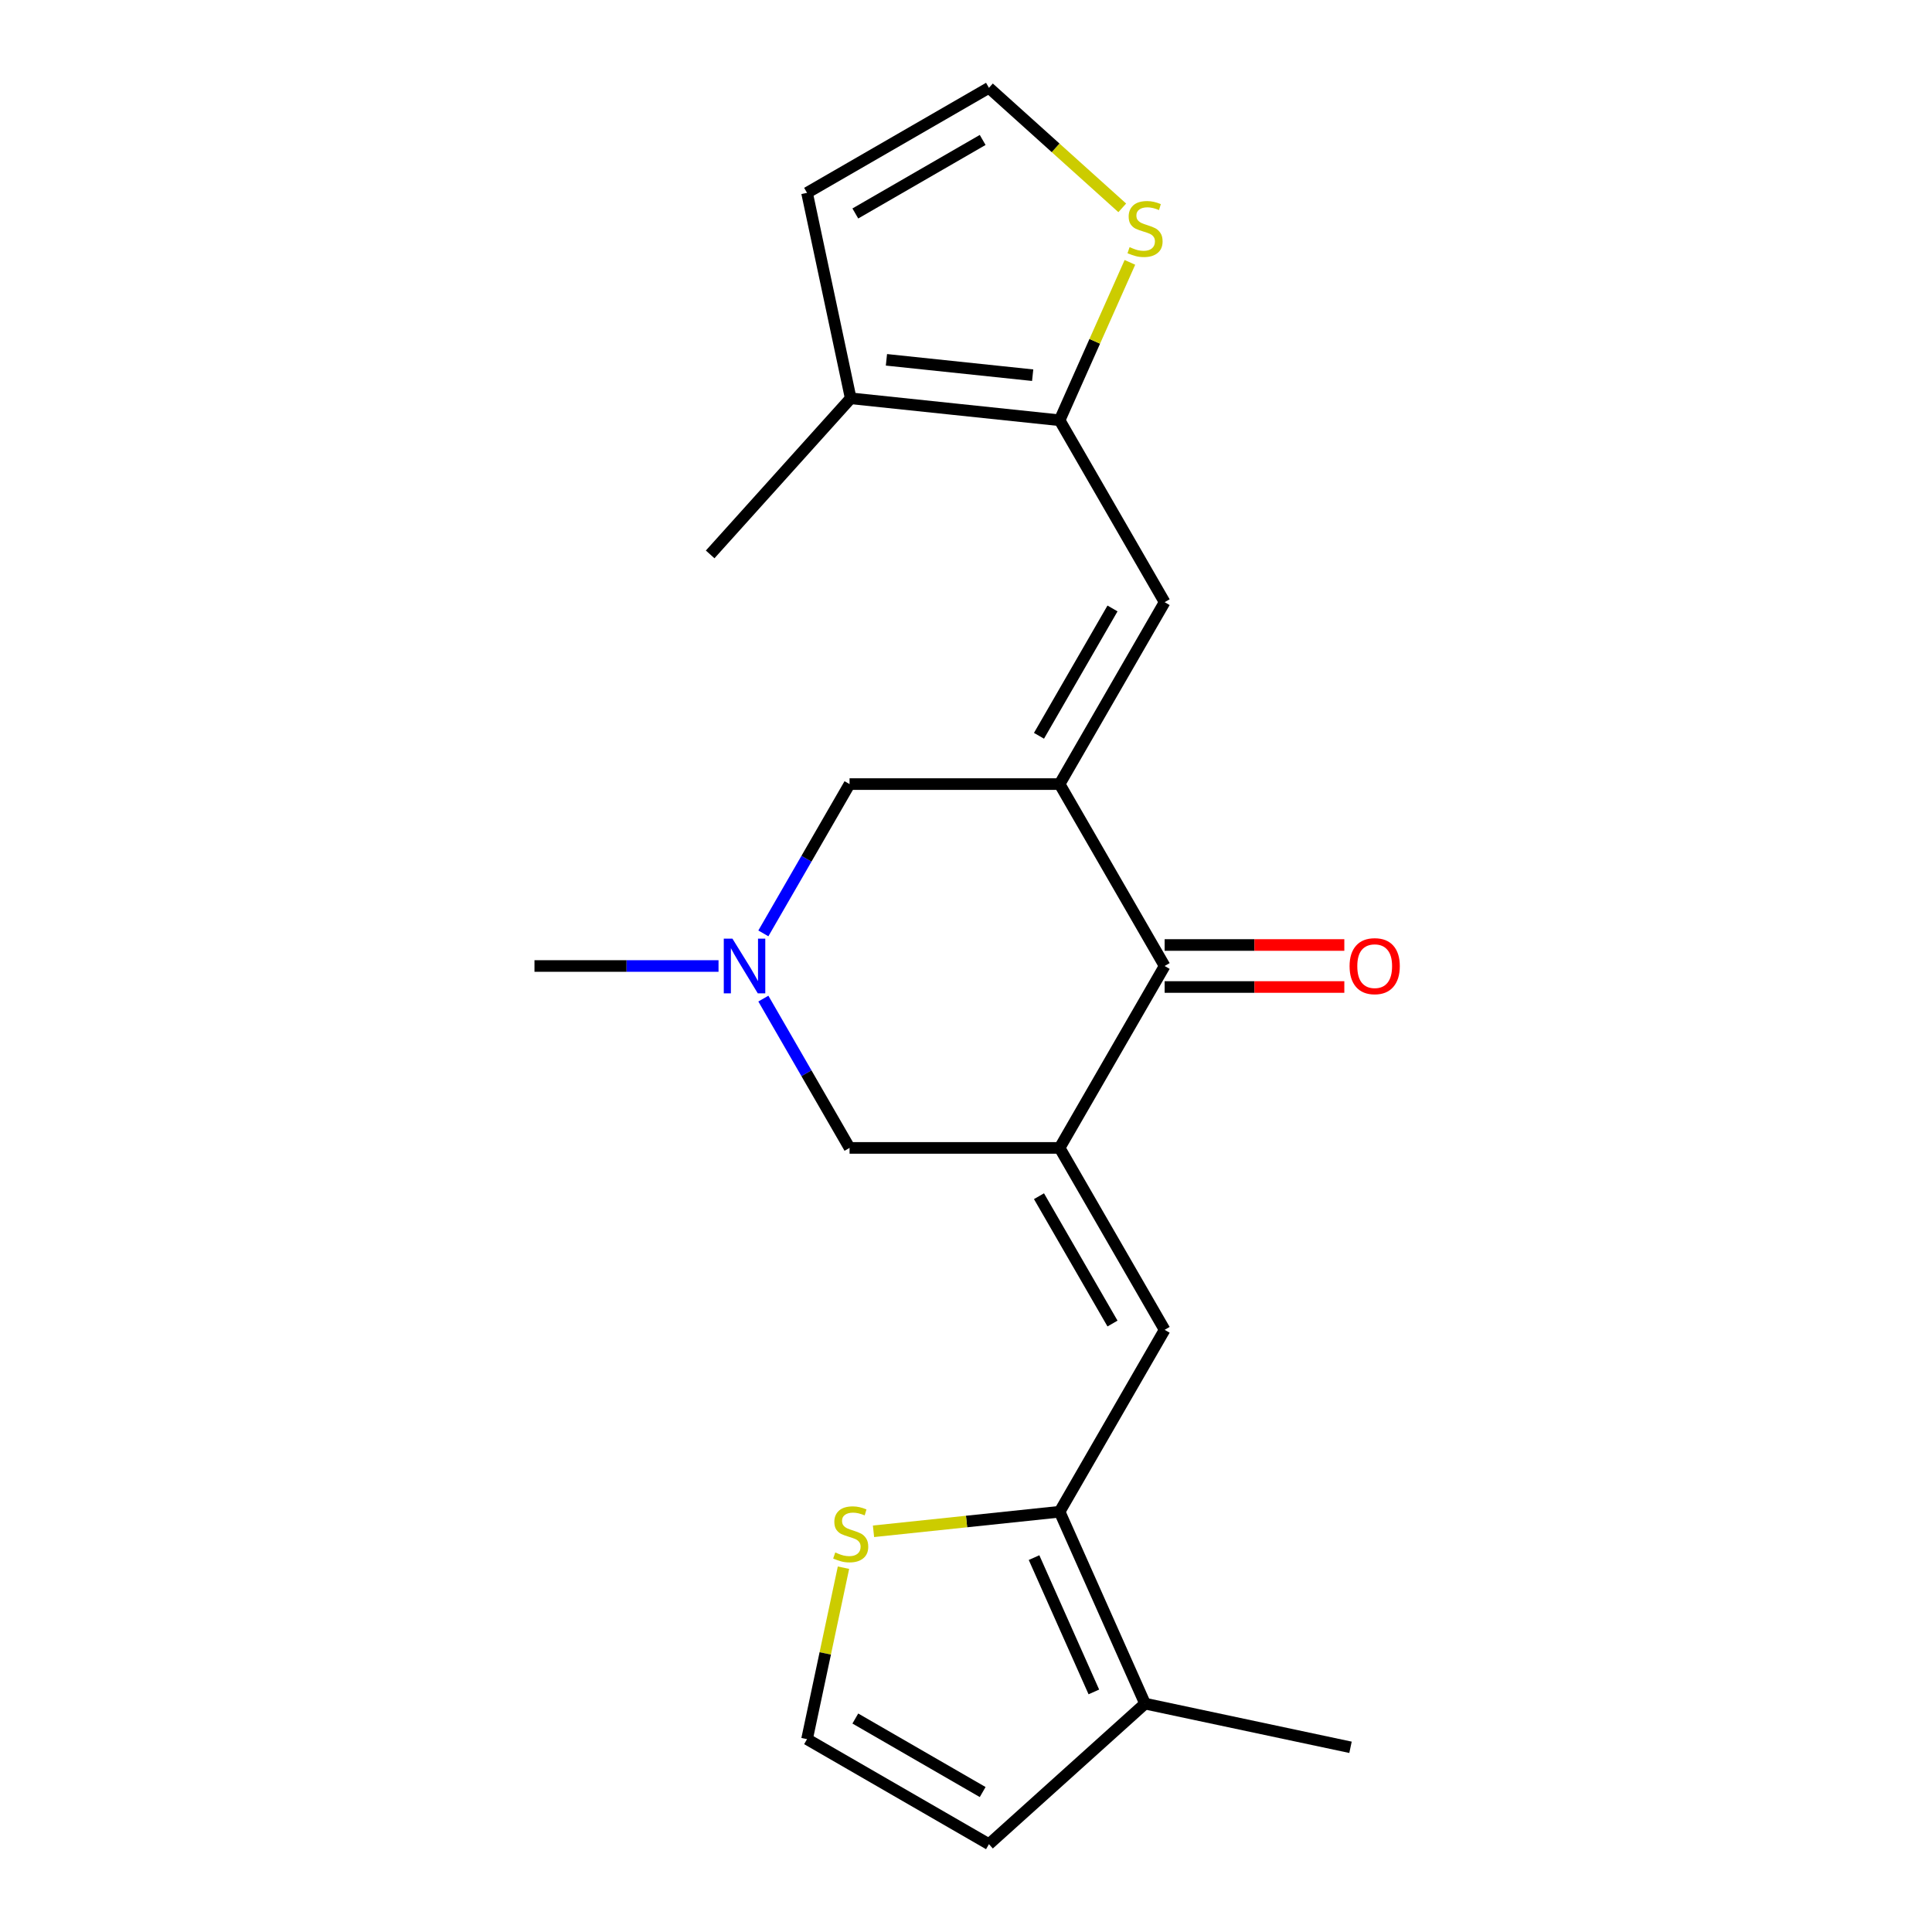 <?xml version='1.0' encoding='iso-8859-1'?>
<svg version='1.1' baseProfile='full'
              xmlns='http://www.w3.org/2000/svg'
                      xmlns:rdkit='http://www.rdkit.org/xml'
                      xmlns:xlink='http://www.w3.org/1999/xlink'
                  xml:space='preserve'
width='1000px' height='1000px' viewBox='0 0 1000 1000'>
<!-- END OF HEADER -->
<rect style='opacity:1.0;fill:#FFFFFF;stroke:none' width='1000' height='1000' x='0' y='0'> </rect>
<path class='bond-1' d='M 548.453,405.843 L 602.814,500' style='fill:none;fill-rule:evenodd;stroke:#000000;stroke-width:6px;stroke-linecap:butt;stroke-linejoin:miter;stroke-opacity:1' />
<path class='bond-2' d='M 548.453,405.843 L 602.814,311.686' style='fill:none;fill-rule:evenodd;stroke:#000000;stroke-width:6px;stroke-linecap:butt;stroke-linejoin:miter;stroke-opacity:1' />
<path class='bond-2' d='M 537.775,380.847 L 575.829,314.937' style='fill:none;fill-rule:evenodd;stroke:#000000;stroke-width:6px;stroke-linecap:butt;stroke-linejoin:miter;stroke-opacity:1' />
<path class='bond-10' d='M 548.453,405.843 L 439.729,405.843' style='fill:none;fill-rule:evenodd;stroke:#000000;stroke-width:6px;stroke-linecap:butt;stroke-linejoin:miter;stroke-opacity:1' />
<path class='bond-0' d='M 548.453,594.157 L 602.814,500' style='fill:none;fill-rule:evenodd;stroke:#000000;stroke-width:6px;stroke-linecap:butt;stroke-linejoin:miter;stroke-opacity:1' />
<path class='bond-3' d='M 548.453,594.157 L 602.814,688.314' style='fill:none;fill-rule:evenodd;stroke:#000000;stroke-width:6px;stroke-linecap:butt;stroke-linejoin:miter;stroke-opacity:1' />
<path class='bond-3' d='M 537.775,619.153 L 575.829,685.063' style='fill:none;fill-rule:evenodd;stroke:#000000;stroke-width:6px;stroke-linecap:butt;stroke-linejoin:miter;stroke-opacity:1' />
<path class='bond-21' d='M 548.453,594.157 L 439.729,594.157' style='fill:none;fill-rule:evenodd;stroke:#000000;stroke-width:6px;stroke-linecap:butt;stroke-linejoin:miter;stroke-opacity:1' />
<path class='bond-17' d='M 602.814,510.872 L 649.317,510.872' style='fill:none;fill-rule:evenodd;stroke:#000000;stroke-width:6px;stroke-linecap:butt;stroke-linejoin:miter;stroke-opacity:1' />
<path class='bond-17' d='M 649.317,510.872 L 695.82,510.872' style='fill:none;fill-rule:evenodd;stroke:#FF0000;stroke-width:6px;stroke-linecap:butt;stroke-linejoin:miter;stroke-opacity:1' />
<path class='bond-17' d='M 602.814,489.128 L 649.317,489.128' style='fill:none;fill-rule:evenodd;stroke:#000000;stroke-width:6px;stroke-linecap:butt;stroke-linejoin:miter;stroke-opacity:1' />
<path class='bond-17' d='M 649.317,489.128 L 695.82,489.128' style='fill:none;fill-rule:evenodd;stroke:#FF0000;stroke-width:6px;stroke-linecap:butt;stroke-linejoin:miter;stroke-opacity:1' />
<path class='bond-5' d='M 602.814,311.686 L 548.453,217.528' style='fill:none;fill-rule:evenodd;stroke:#000000;stroke-width:6px;stroke-linecap:butt;stroke-linejoin:miter;stroke-opacity:1' />
<path class='bond-4' d='M 602.814,688.314 L 548.453,782.472' style='fill:none;fill-rule:evenodd;stroke:#000000;stroke-width:6px;stroke-linecap:butt;stroke-linejoin:miter;stroke-opacity:1' />
<path class='bond-8' d='M 548.453,782.472 L 592.674,881.795' style='fill:none;fill-rule:evenodd;stroke:#000000;stroke-width:6px;stroke-linecap:butt;stroke-linejoin:miter;stroke-opacity:1' />
<path class='bond-8' d='M 535.221,806.215 L 566.176,875.741' style='fill:none;fill-rule:evenodd;stroke:#000000;stroke-width:6px;stroke-linecap:butt;stroke-linejoin:miter;stroke-opacity:1' />
<path class='bond-11' d='M 548.453,782.472 L 500.288,787.534' style='fill:none;fill-rule:evenodd;stroke:#000000;stroke-width:6px;stroke-linecap:butt;stroke-linejoin:miter;stroke-opacity:1' />
<path class='bond-11' d='M 500.288,787.534 L 452.123,792.596' style='fill:none;fill-rule:evenodd;stroke:#CCCC00;stroke-width:6px;stroke-linecap:butt;stroke-linejoin:miter;stroke-opacity:1' />
<path class='bond-7' d='M 548.453,217.528 L 440.325,206.164' style='fill:none;fill-rule:evenodd;stroke:#000000;stroke-width:6px;stroke-linecap:butt;stroke-linejoin:miter;stroke-opacity:1' />
<path class='bond-7' d='M 534.506,194.198 L 458.817,186.243' style='fill:none;fill-rule:evenodd;stroke:#000000;stroke-width:6px;stroke-linecap:butt;stroke-linejoin:miter;stroke-opacity:1' />
<path class='bond-12' d='M 548.453,217.528 L 566.646,176.666' style='fill:none;fill-rule:evenodd;stroke:#000000;stroke-width:6px;stroke-linecap:butt;stroke-linejoin:miter;stroke-opacity:1' />
<path class='bond-12' d='M 566.646,176.666 L 584.839,135.803' style='fill:none;fill-rule:evenodd;stroke:#CCCC00;stroke-width:6px;stroke-linecap:butt;stroke-linejoin:miter;stroke-opacity:1' />
<path class='bond-6' d='M 395.112,483.122 L 417.421,444.482' style='fill:none;fill-rule:evenodd;stroke:#0000FF;stroke-width:6px;stroke-linecap:butt;stroke-linejoin:miter;stroke-opacity:1' />
<path class='bond-6' d='M 417.421,444.482 L 439.729,405.843' style='fill:none;fill-rule:evenodd;stroke:#000000;stroke-width:6px;stroke-linecap:butt;stroke-linejoin:miter;stroke-opacity:1' />
<path class='bond-9' d='M 395.112,516.878 L 417.421,555.518' style='fill:none;fill-rule:evenodd;stroke:#0000FF;stroke-width:6px;stroke-linecap:butt;stroke-linejoin:miter;stroke-opacity:1' />
<path class='bond-9' d='M 417.421,555.518 L 439.729,594.157' style='fill:none;fill-rule:evenodd;stroke:#000000;stroke-width:6px;stroke-linecap:butt;stroke-linejoin:miter;stroke-opacity:1' />
<path class='bond-18' d='M 371.909,500 L 324.277,500' style='fill:none;fill-rule:evenodd;stroke:#0000FF;stroke-width:6px;stroke-linecap:butt;stroke-linejoin:miter;stroke-opacity:1' />
<path class='bond-18' d='M 324.277,500 L 276.644,500' style='fill:none;fill-rule:evenodd;stroke:#000000;stroke-width:6px;stroke-linecap:butt;stroke-linejoin:miter;stroke-opacity:1' />
<path class='bond-16' d='M 440.325,206.164 L 417.72,99.816' style='fill:none;fill-rule:evenodd;stroke:#000000;stroke-width:6px;stroke-linecap:butt;stroke-linejoin:miter;stroke-opacity:1' />
<path class='bond-19' d='M 440.325,206.164 L 367.575,286.961' style='fill:none;fill-rule:evenodd;stroke:#000000;stroke-width:6px;stroke-linecap:butt;stroke-linejoin:miter;stroke-opacity:1' />
<path class='bond-15' d='M 592.674,881.795 L 511.877,954.545' style='fill:none;fill-rule:evenodd;stroke:#000000;stroke-width:6px;stroke-linecap:butt;stroke-linejoin:miter;stroke-opacity:1' />
<path class='bond-20' d='M 592.674,881.795 L 699.022,904.4' style='fill:none;fill-rule:evenodd;stroke:#000000;stroke-width:6px;stroke-linecap:butt;stroke-linejoin:miter;stroke-opacity:1' />
<path class='bond-14' d='M 436.584,811.434 L 427.152,855.809' style='fill:none;fill-rule:evenodd;stroke:#CCCC00;stroke-width:6px;stroke-linecap:butt;stroke-linejoin:miter;stroke-opacity:1' />
<path class='bond-14' d='M 427.152,855.809 L 417.72,900.184' style='fill:none;fill-rule:evenodd;stroke:#000000;stroke-width:6px;stroke-linecap:butt;stroke-linejoin:miter;stroke-opacity:1' />
<path class='bond-13' d='M 580.876,107.582 L 546.377,76.518' style='fill:none;fill-rule:evenodd;stroke:#CCCC00;stroke-width:6px;stroke-linecap:butt;stroke-linejoin:miter;stroke-opacity:1' />
<path class='bond-13' d='M 546.377,76.518 L 511.877,45.455' style='fill:none;fill-rule:evenodd;stroke:#000000;stroke-width:6px;stroke-linecap:butt;stroke-linejoin:miter;stroke-opacity:1' />
<path class='bond-22' d='M 511.877,45.455 L 417.72,99.816' style='fill:none;fill-rule:evenodd;stroke:#000000;stroke-width:6px;stroke-linecap:butt;stroke-linejoin:miter;stroke-opacity:1' />
<path class='bond-22' d='M 508.626,72.44 L 442.716,110.493' style='fill:none;fill-rule:evenodd;stroke:#000000;stroke-width:6px;stroke-linecap:butt;stroke-linejoin:miter;stroke-opacity:1' />
<path class='bond-23' d='M 417.72,900.184 L 511.877,954.545' style='fill:none;fill-rule:evenodd;stroke:#000000;stroke-width:6px;stroke-linecap:butt;stroke-linejoin:miter;stroke-opacity:1' />
<path class='bond-23' d='M 442.716,889.507 L 508.626,927.56' style='fill:none;fill-rule:evenodd;stroke:#000000;stroke-width:6px;stroke-linecap:butt;stroke-linejoin:miter;stroke-opacity:1' />
<path  class='atom-7' d='M 379.108 485.84
L 388.388 500.84
Q 389.308 502.32, 390.788 505
Q 392.268 507.68, 392.348 507.84
L 392.348 485.84
L 396.108 485.84
L 396.108 514.16
L 392.228 514.16
L 382.268 497.76
Q 381.108 495.84, 379.868 493.64
Q 378.668 491.44, 378.308 490.76
L 378.308 514.16
L 374.628 514.16
L 374.628 485.84
L 379.108 485.84
' fill='#0000FF'/>
<path  class='atom-12' d='M 432.325 803.556
Q 432.645 803.676, 433.965 804.236
Q 435.285 804.796, 436.725 805.156
Q 438.205 805.476, 439.645 805.476
Q 442.325 805.476, 443.885 804.196
Q 445.445 802.876, 445.445 800.596
Q 445.445 799.036, 444.645 798.076
Q 443.885 797.116, 442.685 796.596
Q 441.485 796.076, 439.485 795.476
Q 436.965 794.716, 435.445 793.996
Q 433.965 793.276, 432.885 791.756
Q 431.845 790.236, 431.845 787.676
Q 431.845 784.116, 434.245 781.916
Q 436.685 779.716, 441.485 779.716
Q 444.765 779.716, 448.485 781.276
L 447.565 784.356
Q 444.165 782.956, 441.605 782.956
Q 438.845 782.956, 437.325 784.116
Q 435.805 785.236, 435.845 787.196
Q 435.845 788.716, 436.605 789.636
Q 437.405 790.556, 438.525 791.076
Q 439.685 791.596, 441.605 792.196
Q 444.165 792.996, 445.685 793.796
Q 447.205 794.596, 448.285 796.236
Q 449.405 797.836, 449.405 800.596
Q 449.405 804.516, 446.765 806.636
Q 444.165 808.716, 439.805 808.716
Q 437.285 808.716, 435.365 808.156
Q 433.485 807.636, 431.245 806.716
L 432.325 803.556
' fill='#CCCC00'/>
<path  class='atom-13' d='M 584.674 127.925
Q 584.994 128.045, 586.314 128.605
Q 587.634 129.165, 589.074 129.525
Q 590.554 129.845, 591.994 129.845
Q 594.674 129.845, 596.234 128.565
Q 597.794 127.245, 597.794 124.965
Q 597.794 123.405, 596.994 122.445
Q 596.234 121.485, 595.034 120.965
Q 593.834 120.445, 591.834 119.845
Q 589.314 119.085, 587.794 118.365
Q 586.314 117.645, 585.234 116.125
Q 584.194 114.605, 584.194 112.045
Q 584.194 108.485, 586.594 106.285
Q 589.034 104.085, 593.834 104.085
Q 597.114 104.085, 600.834 105.645
L 599.914 108.725
Q 596.514 107.325, 593.954 107.325
Q 591.194 107.325, 589.674 108.485
Q 588.154 109.605, 588.194 111.565
Q 588.194 113.085, 588.954 114.005
Q 589.754 114.925, 590.874 115.445
Q 592.034 115.965, 593.954 116.565
Q 596.514 117.365, 598.034 118.165
Q 599.554 118.965, 600.634 120.605
Q 601.754 122.205, 601.754 124.965
Q 601.754 128.885, 599.114 131.005
Q 596.514 133.085, 592.154 133.085
Q 589.634 133.085, 587.714 132.525
Q 585.834 132.005, 583.594 131.085
L 584.674 127.925
' fill='#CCCC00'/>
<path  class='atom-18' d='M 698.538 500.08
Q 698.538 493.28, 701.898 489.48
Q 705.258 485.68, 711.538 485.68
Q 717.818 485.68, 721.178 489.48
Q 724.538 493.28, 724.538 500.08
Q 724.538 506.96, 721.138 510.88
Q 717.738 514.76, 711.538 514.76
Q 705.298 514.76, 701.898 510.88
Q 698.538 507, 698.538 500.08
M 711.538 511.56
Q 715.858 511.56, 718.178 508.68
Q 720.538 505.76, 720.538 500.08
Q 720.538 494.52, 718.178 491.72
Q 715.858 488.88, 711.538 488.88
Q 707.218 488.88, 704.858 491.68
Q 702.538 494.48, 702.538 500.08
Q 702.538 505.8, 704.858 508.68
Q 707.218 511.56, 711.538 511.56
' fill='#FF0000'/>
</svg>
